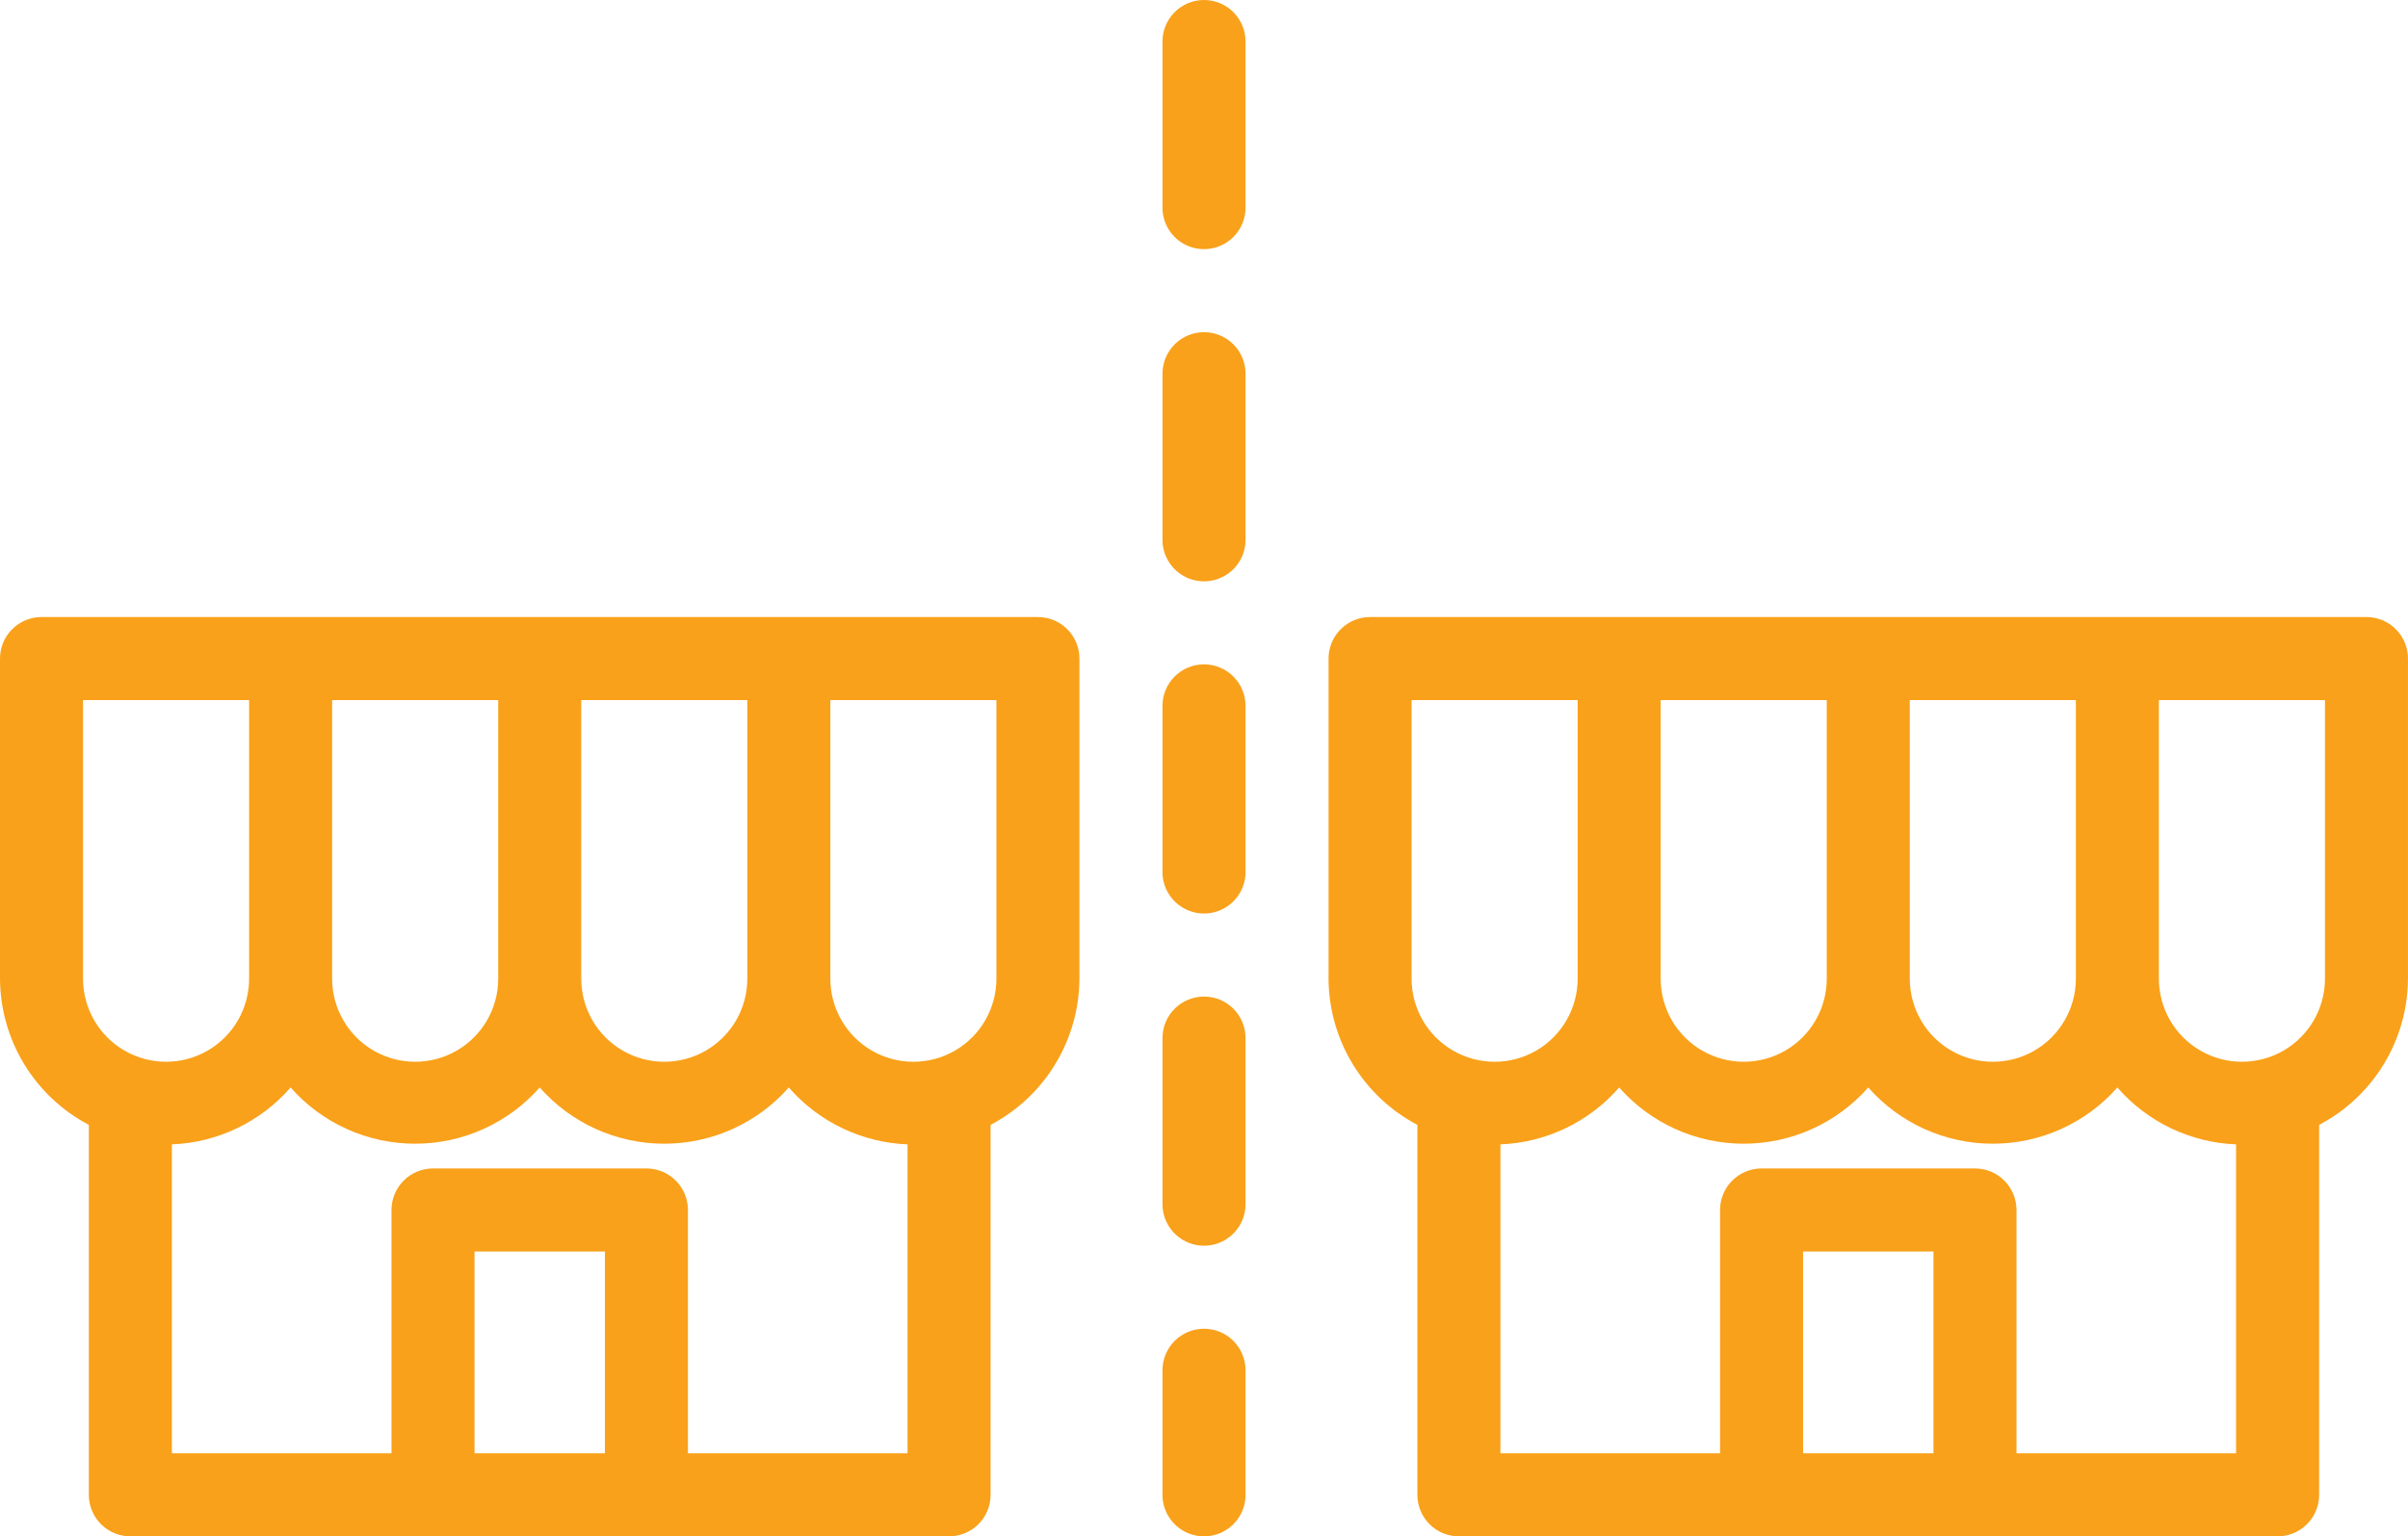 <svg width="713" height="455" viewBox="0 0 713 455" fill="none" xmlns="http://www.w3.org/2000/svg">
<g clip-path="url(#clip0_43_437)">
<path d="M307.328 182.741H12.293C9.035 182.741 5.907 184.04 3.599 186.342C1.292 188.65 0 191.779 0 195.039V289.849C0.046 298.769 2.518 307.518 7.153 315.139C11.788 322.76 18.404 328.984 26.304 333.136V442.703C26.304 445.962 27.602 449.091 29.903 451.399C32.211 453.708 35.339 455 38.597 455H281.017C284.276 455 287.403 453.701 289.711 451.399C292.019 449.091 293.31 445.962 293.31 442.703V333.136C301.211 328.984 307.832 322.766 312.461 315.139C317.097 307.518 319.568 298.769 319.614 289.849V195.039C319.614 191.779 318.316 188.65 316.015 186.342C313.707 184.033 310.58 182.741 307.321 182.741H307.328ZM221.276 289.849C221.276 298.637 216.588 306.757 208.983 311.151C201.377 315.545 192.002 315.545 184.397 311.151C176.791 306.757 172.103 298.637 172.103 289.849V207.336H221.276V289.849ZM147.517 289.849C147.517 298.637 142.829 306.757 135.224 311.151C127.619 315.545 118.243 315.545 110.638 311.151C103.033 306.757 98.345 298.637 98.345 289.849V207.336H147.517V289.849ZM24.586 207.336H73.759V289.849C73.759 298.637 69.071 306.757 61.465 311.151C53.86 315.545 44.485 315.545 36.879 311.151C29.274 306.757 24.586 298.637 24.586 289.849V207.336ZM140.509 430.405V370.644H179.112V430.405H140.509ZM203.698 430.405V358.34C203.698 355.08 202.4 351.952 200.099 349.643C197.791 347.335 194.664 346.043 191.405 346.043H128.215C124.957 346.043 121.83 347.341 119.522 349.643C117.214 351.952 115.922 355.08 115.922 358.34V430.405H50.89V338.914C64.429 338.382 77.148 332.289 86.045 322.065C95.381 332.657 108.815 338.717 122.924 338.717C137.034 338.717 150.468 332.65 159.804 322.065C169.14 332.657 182.574 338.717 196.683 338.717C210.792 338.717 224.226 332.65 233.562 322.065C242.459 332.289 255.179 338.382 268.717 338.914V430.405H203.685H203.698ZM295.034 289.849C295.034 298.637 290.347 306.757 282.741 311.151C275.136 315.545 265.761 315.545 258.155 311.151C250.55 306.757 245.862 298.637 245.862 289.849V207.336H295.034V289.849Z" fill="#F9A11A"/>
<path d="M700.707 182.741H405.672C402.414 182.741 399.287 184.04 396.979 186.342C394.671 188.65 393.379 191.779 393.379 195.039V289.849C393.425 298.769 395.897 307.518 400.532 315.139C405.168 322.76 411.783 328.984 419.683 333.136V442.703C419.683 445.962 420.982 449.091 423.283 451.399C425.591 453.708 428.718 455 431.976 455H674.396C677.655 455 680.782 453.701 683.09 451.399C685.398 449.091 686.69 445.962 686.69 442.703V333.136C694.59 328.984 701.212 322.766 705.841 315.139C710.476 307.518 712.948 298.769 712.994 289.849V195.039C712.994 191.779 711.695 188.65 709.394 186.342C707.086 184.033 703.959 182.741 700.7 182.741H700.707ZM614.655 289.849C614.655 298.637 609.967 306.757 602.362 311.151C594.757 315.545 585.381 315.545 577.776 311.151C570.171 306.757 565.483 298.637 565.483 289.849V207.336H614.655V289.849ZM540.897 289.849C540.897 298.637 536.209 306.757 528.604 311.151C520.998 315.545 511.623 315.545 504.017 311.151C496.412 306.757 491.724 298.637 491.724 289.849V207.336H540.897V289.849ZM417.966 207.336H467.138V289.849C467.138 298.637 462.45 306.757 454.845 311.151C447.24 315.545 437.864 315.545 430.259 311.151C422.653 306.757 417.966 298.637 417.966 289.849V207.336ZM533.888 430.405V370.644H572.492V430.405H533.888ZM597.078 430.405V358.34C597.078 355.08 595.78 351.952 593.478 349.643C591.171 347.335 588.043 346.043 584.785 346.043H521.595C518.336 346.043 515.209 347.341 512.901 349.643C510.593 351.952 509.302 355.08 509.302 358.34V430.405H444.27V338.914C457.808 338.382 470.528 332.289 479.425 322.065C488.761 332.657 502.195 338.717 516.304 338.717C530.413 338.717 543.847 332.65 553.183 322.065C562.519 332.657 575.953 338.717 590.062 338.717C604.172 338.717 617.606 332.65 626.942 322.065C635.839 332.289 648.558 338.382 662.097 338.914V430.405H597.065H597.078ZM688.414 289.849C688.414 298.637 683.726 306.757 676.121 311.151C668.515 315.545 659.14 315.545 651.535 311.151C643.929 306.757 639.241 298.637 639.241 289.849V207.336H688.414V289.849Z" fill="#F9A11A"/>
<path d="M356.5 0C353.242 0 350.114 1.299 347.806 3.601C345.499 5.909 344.207 9.038 344.207 12.297V61.486C344.207 65.881 346.548 69.941 350.357 72.138C354.16 74.335 358.847 74.335 362.65 72.138C366.453 69.941 368.8 65.881 368.8 61.486V12.297C368.8 9.038 367.502 5.909 365.2 3.601C362.893 1.292 359.765 0 356.507 0H356.5Z" fill="#F9A11A"/>
<path d="M356.5 196.757C353.242 196.757 350.114 198.055 347.806 200.357C345.499 202.666 344.207 205.795 344.207 209.054V258.243C344.207 262.638 346.548 266.697 350.357 268.894C354.16 271.092 358.847 271.092 362.65 268.894C366.453 266.697 368.8 262.638 368.8 258.243V209.054C368.8 205.795 367.502 202.666 365.2 200.357C362.893 198.049 359.765 196.757 356.507 196.757H356.5Z" fill="#F9A11A"/>
<path d="M356.5 393.514C353.242 393.514 350.114 394.812 347.806 397.114C345.499 399.423 344.207 402.551 344.207 405.811V442.703C344.207 447.097 346.548 451.157 350.357 453.354C354.16 455.551 358.847 455.551 362.65 453.354C366.453 451.157 368.8 447.097 368.8 442.703V405.811C368.8 402.551 367.502 399.423 365.2 397.114C362.893 394.806 359.765 393.514 356.507 393.514H356.5Z" fill="#F9A11A"/>
<path d="M356.5 295.135C353.242 295.135 350.114 296.434 347.806 298.736C345.499 301.045 344.207 304.173 344.207 307.433V356.622C344.207 361.016 346.548 365.076 350.357 367.273C354.16 369.47 358.847 369.47 362.65 367.273C366.453 365.076 368.8 361.016 368.8 356.622V307.433C368.8 304.173 367.502 301.045 365.2 298.736C362.893 296.427 359.765 295.135 356.507 295.135H356.5Z" fill="#F9A11A"/>
<path d="M356.5 98.378C353.242 98.378 350.114 99.677 347.806 101.979C345.499 104.288 344.207 107.416 344.207 110.676V159.865C344.207 164.259 346.548 168.319 350.357 170.516C354.16 172.713 358.847 172.713 362.65 170.516C366.453 168.319 368.8 164.259 368.8 159.865V110.676C368.8 107.416 367.502 104.288 365.2 101.979C362.893 99.671 359.765 98.378 356.507 98.378H356.5Z" fill="#F9A11A"/>
</g>
<defs>
<clipPath id="clip0_43_437">
<rect width="713" height="455" fill="white"/>
</clipPath>
</defs>
</svg>
